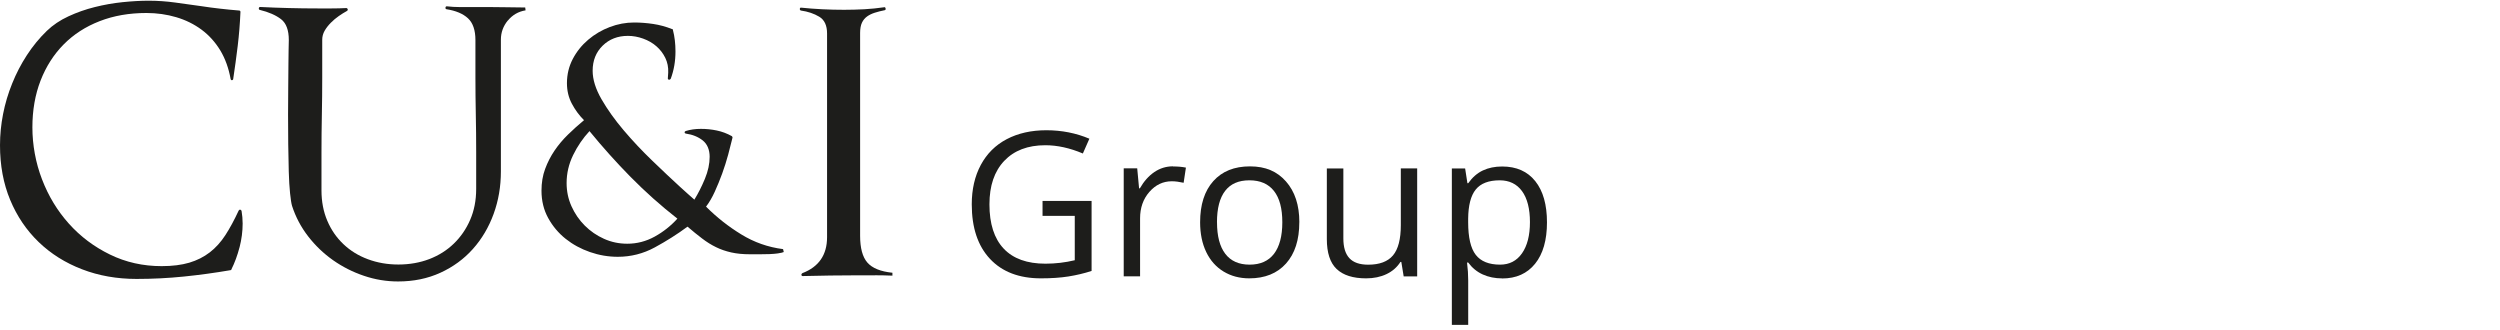 <svg xmlns="http://www.w3.org/2000/svg" id="Camada_1" viewBox="0 0 602.13 79.58"><defs><style>      .st0 {        fill: #1d1d1b;      }    </style></defs><path class="st0" d="M57.69,59.57c-.5,1.92-1.15,3.7-1.97,5.34,0,.12-.09.17-.26.17-3.73.64-7.47,1.15-11.2,1.53-3.73.38-7.52.57-11.37.57-4.72,0-9.1-.77-13.12-2.32-4.02-1.54-7.51-3.73-10.45-6.56-2.94-2.83-5.23-6.21-6.87-10.15s-2.45-8.32-2.45-13.17c0-2.51.25-5.01.74-7.52s1.22-4.96,2.19-7.35c.96-2.39,2.14-4.67,3.54-6.82s3-4.11,4.81-5.86c1.46-1.4,3.19-2.57,5.21-3.5,2.01-.93,4.12-1.68,6.34-2.23,2.21-.55,4.44-.95,6.69-1.18,2.24-.23,4.33-.35,6.25-.35,2.16,0,4.3.15,6.43.44,2.13.29,4.21.58,6.26.87,1.51.23,3.05.44,4.59.61,1.54.18,3.05.32,4.51.44.23,0,.35.12.35.35-.12,2.8-.34,5.53-.66,8.18s-.69,5.32-1.09,8c-.06.18-.18.26-.35.26-.12,0-.2-.09-.26-.26-.47-2.62-1.3-4.93-2.49-6.91-1.2-1.98-2.7-3.65-4.5-4.99-1.81-1.34-3.85-2.35-6.12-3.02-2.27-.67-4.67-1.01-7.17-1.01-4.14,0-7.9.65-11.28,1.97-3.38,1.31-6.27,3.18-8.66,5.6-2.39,2.42-4.24,5.32-5.56,8.7-1.31,3.38-1.97,7.15-1.97,11.29s.77,8.49,2.32,12.51c1.54,4.02,3.7,7.58,6.47,10.67,2.77,3.09,6.06,5.57,9.88,7.43,3.82,1.87,7.98,2.8,12.47,2.8,2.57,0,4.78-.28,6.65-.83,1.87-.56,3.51-1.39,4.94-2.49,1.43-1.11,2.68-2.49,3.76-4.16s2.14-3.63,3.19-5.9c.12-.18.25-.25.39-.22.14.03.25.13.31.31.17.99.26,2.01.26,3.06,0,1.87-.25,3.76-.74,5.69Z"></path><path class="st0" d="M122.3,4.94c-1.11,1.37-1.66,2.9-1.66,4.59v31.75c0,3.62-.58,7.03-1.75,10.24-1.17,3.21-2.83,6.02-4.99,8.44-2.16,2.42-4.77,4.33-7.83,5.73-3.06,1.4-6.46,2.1-10.19,2.1-2.8,0-5.54-.45-8.22-1.36-2.68-.9-5.16-2.16-7.44-3.76-2.27-1.6-4.27-3.51-5.99-5.73s-3.02-4.67-3.89-7.35c-.17-.58-.33-1.6-.48-3.06-.15-1.46-.25-3.19-.31-5.2-.06-2.01-.1-4.21-.13-6.6-.03-2.39-.04-4.78-.04-7.17,0-2.22.01-4.4.04-6.56.03-2.16.05-4.08.05-5.77,0-1.17.01-2.23.04-3.19.03-.96.05-1.76.05-2.4,0-2.39-.63-4.07-1.88-5.03-1.26-.96-2.96-1.71-5.12-2.23-.18-.06-.25-.19-.22-.39.03-.2.13-.31.31-.31,2.33.12,4.65.2,6.96.26,2.3.06,4.59.09,6.87.09h3.41c1.17,0,2.33-.03,3.5-.09.18,0,.29.09.35.26.06.18,0,.32-.18.44-.64.35-1.3.76-1.97,1.23-.67.47-1.31,1-1.92,1.62s-1.11,1.26-1.49,1.93c-.38.67-.57,1.39-.57,2.14v9.1c0,2.97-.03,5.98-.09,9.01-.06,3.03-.09,6.07-.09,9.1v9.1c0,2.68.47,5.12,1.4,7.3.93,2.19,2.23,4.07,3.89,5.64,1.66,1.58,3.63,2.79,5.9,3.63,2.28.85,4.72,1.27,7.35,1.27s5.16-.44,7.43-1.31c2.28-.88,4.24-2.11,5.9-3.72,1.66-1.6,2.98-3.51,3.94-5.73.96-2.21,1.45-4.69,1.45-7.43v-8.92c0-3.03-.03-6.04-.09-9.01-.06-2.98-.09-5.95-.09-8.92v-9.01c0-2.39-.6-4.14-1.79-5.25s-2.93-1.84-5.2-2.19c-.18-.06-.25-.19-.22-.39.03-.2.13-.31.31-.31,1.05.12,2.07.18,3.06.18h7.17c1.28,0,2.54.01,3.76.04,1.22.03,2.51.05,3.85.05h1.05l.09.7c-1.75.29-3.18,1.12-4.29,2.49Z"></path><path class="st0" d="M187.47,61.02c-.64.09-1.34.15-2.1.18-.76.03-1.52.04-2.28.04h-2.45c-1.69,0-3.19-.14-4.51-.44s-2.54-.71-3.67-1.27c-1.14-.55-2.26-1.25-3.37-2.1-1.11-.84-2.28-1.79-3.5-2.84-2.45,1.81-5.07,3.47-7.87,4.99-2.8,1.52-5.77,2.27-8.93,2.27-2.27,0-4.5-.38-6.69-1.14-2.19-.76-4.14-1.82-5.86-3.19-1.72-1.37-3.12-3.03-4.2-4.99-1.08-1.95-1.62-4.16-1.62-6.6,0-1.92.29-3.67.88-5.25.58-1.57,1.34-3.05,2.27-4.42.93-1.37,2.01-2.65,3.24-3.85s2.51-2.35,3.85-3.46c-1.17-1.17-2.14-2.49-2.93-3.98s-1.18-3.13-1.18-4.94c0-2.1.47-4.04,1.4-5.82.93-1.78,2.17-3.32,3.72-4.64,1.54-1.31,3.28-2.33,5.2-3.06s3.88-1.09,5.86-1.09c1.52,0,3.05.12,4.59.35,1.54.23,3.05.64,4.5,1.22.18,0,.26.09.26.26.41,1.58.61,3.3.61,5.16,0,2.33-.38,4.52-1.14,6.56-.12.18-.26.25-.44.22-.17-.03-.26-.13-.26-.31l.09-1.4c.06-1.28-.18-2.46-.7-3.54-.53-1.08-1.24-2.01-2.15-2.8-.9-.79-1.97-1.4-3.19-1.84-1.22-.44-2.45-.66-3.67-.66-2.45,0-4.48.79-6.08,2.36-1.61,1.58-2.41,3.59-2.41,6.04,0,2.1.71,4.39,2.14,6.87,1.43,2.48,3.21,4.97,5.34,7.48,2.13,2.51,4.42,4.94,6.87,7.3,2.45,2.36,4.69,4.48,6.73,6.34.64.58,1.25,1.14,1.84,1.66s1.11.99,1.58,1.4c.93-1.52,1.78-3.19,2.54-5.03.76-1.84,1.14-3.6,1.14-5.29s-.56-3.06-1.66-3.94c-1.11-.88-2.48-1.43-4.11-1.66-.18-.06-.26-.14-.26-.26,0-.18.09-.29.26-.35,1.11-.35,2.33-.52,3.67-.52s2.55.13,3.81.39c1.25.26,2.46.71,3.63,1.36.12.12.17.23.17.35-.29,1.22-.64,2.6-1.05,4.11s-.89,3.03-1.44,4.55c-.56,1.52-1.15,2.98-1.79,4.38-.64,1.4-1.34,2.6-2.1,3.59,2.57,2.57,5.39,4.8,8.49,6.69,3.09,1.9,6.44,3.08,10.06,3.54l.17.7c-.23.12-.67.22-1.31.31ZM151.91,42.65c-3.47-3.53-6.78-7.22-9.93-11.07-1.57,1.69-2.89,3.62-3.94,5.77-1.05,2.16-1.57,4.4-1.57,6.74,0,1.98.39,3.85,1.18,5.6.79,1.75,1.85,3.3,3.19,4.64,1.34,1.34,2.89,2.41,4.64,3.19,1.75.79,3.61,1.18,5.6,1.18,2.33,0,4.53-.57,6.6-1.71,2.07-1.14,3.89-2.58,5.47-4.33-4.02-3.15-7.77-6.49-11.24-10.02Z"></path><path class="st0" d="M210.74,66.31h-4.02c-2.22,0-4.45.02-6.69.05-2.24.03-4.48.07-6.69.13-.18,0-.28-.09-.31-.26-.03-.18.04-.32.22-.44,3.97-1.52,5.95-4.4,5.95-8.66V8.05c0-1.92-.63-3.27-1.88-4.02-1.26-.76-2.73-1.25-4.42-1.49-.18-.06-.26-.18-.26-.35,0-.23.09-.35.26-.35,3.38.35,6.85.52,10.41.52,1.63,0,3.25-.05,4.86-.13,1.6-.09,3.19-.25,4.77-.48.18-.06.29.03.35.26.06.23,0,.38-.18.44-.87.17-1.68.38-2.41.61s-1.36.54-1.88.92-.93.87-1.22,1.49c-.29.61-.44,1.45-.44,2.49v48.81c0,2.98.58,5.13,1.75,6.47,1.17,1.34,3.18,2.16,6.03,2.45v.7c-1.4-.06-2.8-.09-4.2-.09Z"></path><path class="st0" d="M251.12,48.39h11.79v16.87c-1.83.59-3.7,1.03-5.6,1.33s-4.1.45-6.6.45c-5.25,0-9.34-1.56-12.27-4.69s-4.39-7.5-4.39-13.13c0-3.61.72-6.77,2.17-9.48s3.53-4.79,6.25-6.22c2.72-1.43,5.91-2.15,9.56-2.15s7.15.68,10.35,2.04l-1.57,3.56c-3.13-1.33-6.15-1.99-9.04-1.99-4.22,0-7.52,1.26-9.9,3.77s-3.56,6-3.56,10.47c0,4.68,1.14,8.23,3.43,10.66s5.64,3.63,10.07,3.63c2.4,0,4.75-.28,7.05-.83v-10.68h-7.76v-3.61Z"></path><path class="st0" d="M282.52,40.09c1.16,0,2.19.09,3.11.28l-.55,3.65c-1.08-.24-2.02-.36-2.85-.36-2.1,0-3.9.85-5.4,2.56s-2.24,3.84-2.24,6.38v13.95h-3.94v-26.01h3.25l.45,4.82h.19c.97-1.69,2.13-3,3.49-3.92s2.85-1.38,4.49-1.38Z"></path><path class="st0" d="M312.94,53.54c0,4.24-1.07,7.55-3.2,9.93s-5.09,3.57-8.85,3.57c-2.33,0-4.39-.55-6.19-1.64s-3.2-2.66-4.18-4.7-1.47-4.43-1.47-7.17c0-4.24,1.06-7.54,3.18-9.91s5.06-3.55,8.83-3.55,6.53,1.21,8.67,3.63,3.22,5.7,3.22,9.82ZM293.12,53.54c0,3.32.66,5.85,1.99,7.59s3.28,2.61,5.86,2.61,4.54-.87,5.87-2.6,2.01-4.27,2.01-7.61-.67-5.82-2.01-7.53-3.31-2.57-5.92-2.57-4.53.85-5.84,2.54-1.97,4.22-1.97,7.57Z"></path><path class="st0" d="M323.55,40.56v16.87c0,2.12.48,3.7,1.45,4.75s2.48,1.57,4.53,1.57c2.72,0,4.71-.74,5.97-2.23s1.89-3.92,1.89-7.29v-13.67h3.94v26.01h-3.25l-.57-3.49h-.21c-.81,1.28-1.93,2.26-3.36,2.94s-3.07,1.02-4.9,1.02c-3.16,0-5.53-.75-7.11-2.25s-2.36-3.91-2.36-7.21v-17.01h3.99Z"></path><path class="st0" d="M361.78,67.05c-1.69,0-3.24-.31-4.64-.94s-2.57-1.59-3.52-2.88h-.28c.19,1.52.28,2.96.28,4.32v10.7h-3.94v-37.68h3.2l.55,3.56h.19c1.01-1.42,2.19-2.45,3.54-3.08s2.89-.95,4.63-.95c3.45,0,6.11,1.18,7.99,3.54s2.81,5.66,2.81,9.92-.95,7.59-2.86,9.96-4.55,3.55-7.94,3.55ZM361.21,43.43c-2.66,0-4.58.74-5.77,2.21s-1.8,3.81-1.83,7.02v.88c0,3.65.61,6.27,1.83,7.84s3.17,2.36,5.86,2.36c2.25,0,4.01-.91,5.28-2.73s1.91-4.33,1.91-7.52-.64-5.73-1.91-7.46-3.07-2.6-5.38-2.6Z"></path></svg>